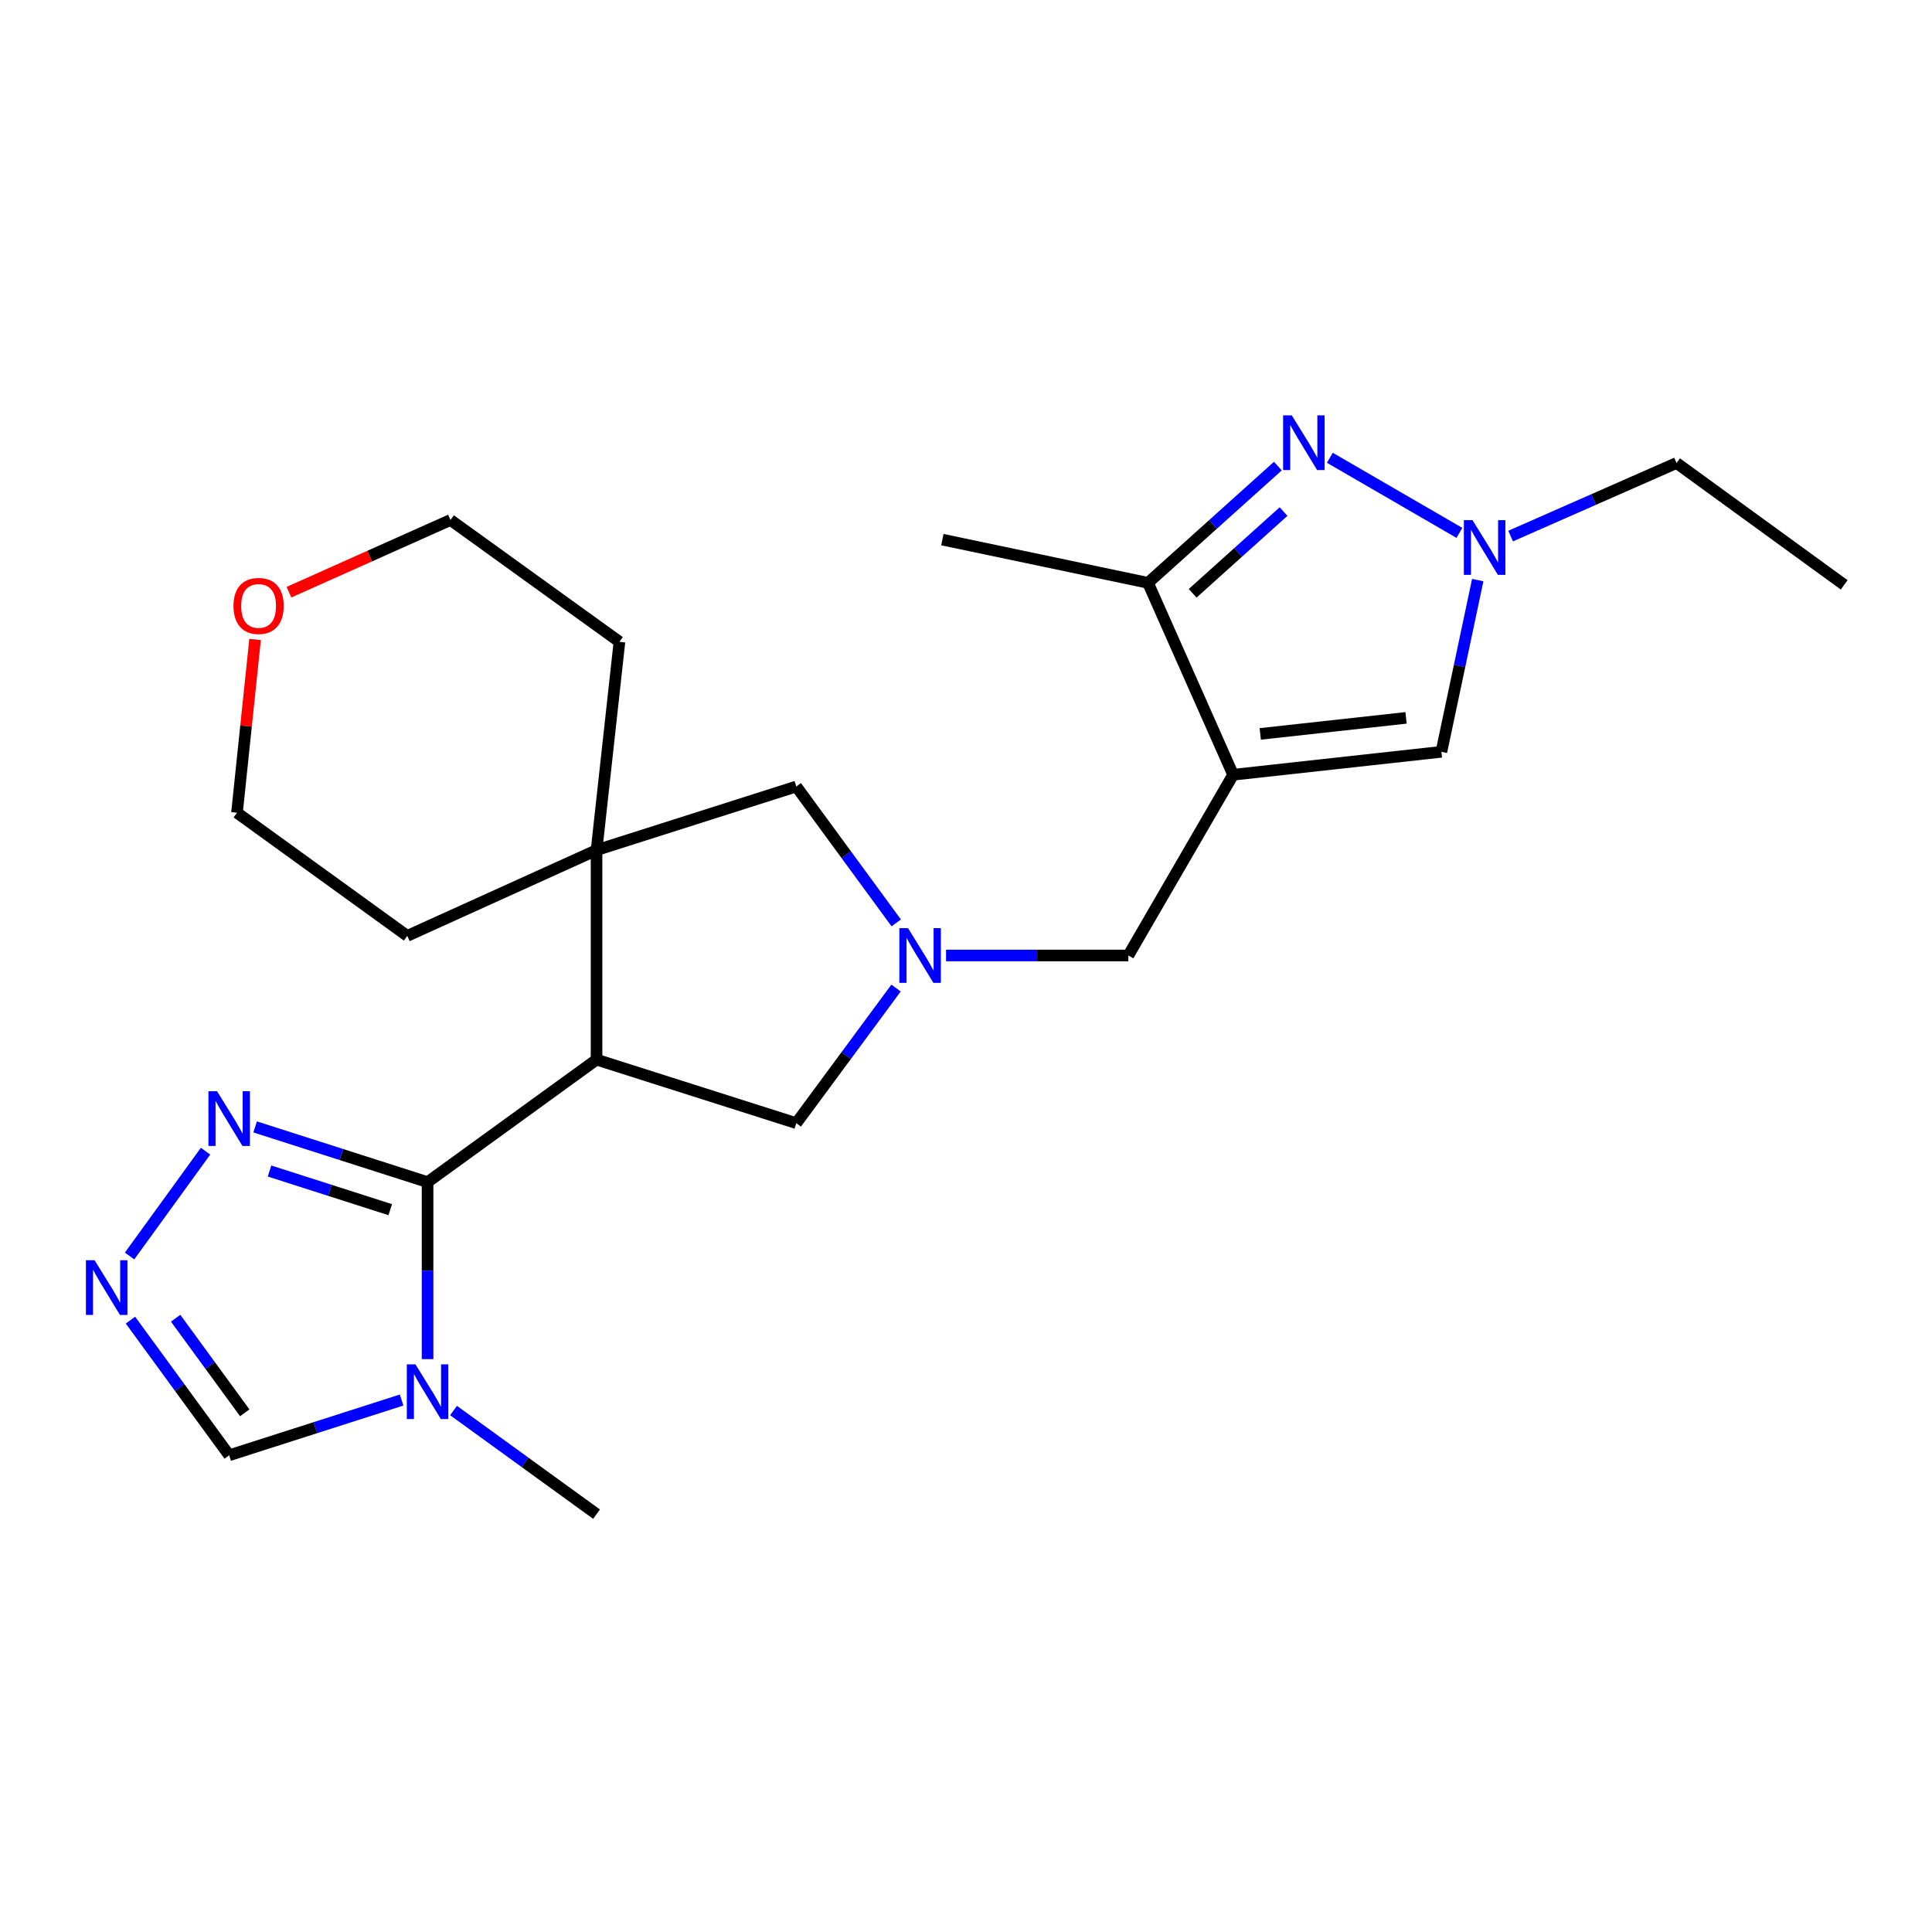 <?xml version='1.0' encoding='iso-8859-1'?>
<svg version='1.1' baseProfile='full'
              xmlns='http://www.w3.org/2000/svg'
                      xmlns:rdkit='http://www.rdkit.org/xml'
                      xmlns:xlink='http://www.w3.org/1999/xlink'
                  xml:space='preserve'
width='1000px' height='1000px' viewBox='0 0 1000 1000'>
<!-- END OF HEADER -->
<rect style='opacity:1.0;fill:#FFFFFF;stroke:none' width='1000' height='1000' x='0' y='0'> </rect>
<path class='bond-0' d='M 221.31,611.864 L 308.77,548.462' style='fill:none;fill-rule:evenodd;stroke:#000000;stroke-width:6px;stroke-linecap:butt;stroke-linejoin:miter;stroke-opacity:1' />
<path class='bond-3' d='M 221.31,611.864 L 221.31,657.672' style='fill:none;fill-rule:evenodd;stroke:#000000;stroke-width:6px;stroke-linecap:butt;stroke-linejoin:miter;stroke-opacity:1' />
<path class='bond-3' d='M 221.31,657.672 L 221.31,703.481' style='fill:none;fill-rule:evenodd;stroke:#0000FF;stroke-width:6px;stroke-linecap:butt;stroke-linejoin:miter;stroke-opacity:1' />
<path class='bond-7' d='M 221.31,611.864 L 176.682,597.577' style='fill:none;fill-rule:evenodd;stroke:#000000;stroke-width:6px;stroke-linecap:butt;stroke-linejoin:miter;stroke-opacity:1' />
<path class='bond-7' d='M 176.682,597.577 L 132.054,583.29' style='fill:none;fill-rule:evenodd;stroke:#0000FF;stroke-width:6px;stroke-linecap:butt;stroke-linejoin:miter;stroke-opacity:1' />
<path class='bond-7' d='M 201.985,626.122 L 170.745,616.121' style='fill:none;fill-rule:evenodd;stroke:#000000;stroke-width:6px;stroke-linecap:butt;stroke-linejoin:miter;stroke-opacity:1' />
<path class='bond-7' d='M 170.745,616.121 L 139.506,606.121' style='fill:none;fill-rule:evenodd;stroke:#0000FF;stroke-width:6px;stroke-linecap:butt;stroke-linejoin:miter;stroke-opacity:1' />
<path class='bond-5' d='M 308.77,548.462 L 308.77,440.016' style='fill:none;fill-rule:evenodd;stroke:#000000;stroke-width:6px;stroke-linecap:butt;stroke-linejoin:miter;stroke-opacity:1' />
<path class='bond-12' d='M 308.77,548.462 L 412.164,581.347' style='fill:none;fill-rule:evenodd;stroke:#000000;stroke-width:6px;stroke-linecap:butt;stroke-linejoin:miter;stroke-opacity:1' />
<path class='bond-1' d='M 638.262,401.008 L 584.023,494.558' style='fill:none;fill-rule:evenodd;stroke:#000000;stroke-width:6px;stroke-linecap:butt;stroke-linejoin:miter;stroke-opacity:1' />
<path class='bond-8' d='M 638.262,401.008 L 594.202,301.681' style='fill:none;fill-rule:evenodd;stroke:#000000;stroke-width:6px;stroke-linecap:butt;stroke-linejoin:miter;stroke-opacity:1' />
<path class='bond-9' d='M 638.262,401.008 L 746.07,389.141' style='fill:none;fill-rule:evenodd;stroke:#000000;stroke-width:6px;stroke-linecap:butt;stroke-linejoin:miter;stroke-opacity:1' />
<path class='bond-9' d='M 652.302,379.873 L 727.768,371.566' style='fill:none;fill-rule:evenodd;stroke:#000000;stroke-width:6px;stroke-linecap:butt;stroke-linejoin:miter;stroke-opacity:1' />
<path class='bond-2' d='M 661.427,241.243 L 627.814,271.462' style='fill:none;fill-rule:evenodd;stroke:#0000FF;stroke-width:6px;stroke-linecap:butt;stroke-linejoin:miter;stroke-opacity:1' />
<path class='bond-2' d='M 627.814,271.462 L 594.202,301.681' style='fill:none;fill-rule:evenodd;stroke:#000000;stroke-width:6px;stroke-linecap:butt;stroke-linejoin:miter;stroke-opacity:1' />
<path class='bond-2' d='M 664.361,264.789 L 640.832,285.942' style='fill:none;fill-rule:evenodd;stroke:#0000FF;stroke-width:6px;stroke-linecap:butt;stroke-linejoin:miter;stroke-opacity:1' />
<path class='bond-2' d='M 640.832,285.942 L 617.304,307.095' style='fill:none;fill-rule:evenodd;stroke:#000000;stroke-width:6px;stroke-linecap:butt;stroke-linejoin:miter;stroke-opacity:1' />
<path class='bond-27' d='M 688.323,236.943 L 755.385,275.82' style='fill:none;fill-rule:evenodd;stroke:#0000FF;stroke-width:6px;stroke-linecap:butt;stroke-linejoin:miter;stroke-opacity:1' />
<path class='bond-13' d='M 207.874,724.657 L 163.246,738.953' style='fill:none;fill-rule:evenodd;stroke:#0000FF;stroke-width:6px;stroke-linecap:butt;stroke-linejoin:miter;stroke-opacity:1' />
<path class='bond-13' d='M 163.246,738.953 L 118.619,753.249' style='fill:none;fill-rule:evenodd;stroke:#000000;stroke-width:6px;stroke-linecap:butt;stroke-linejoin:miter;stroke-opacity:1' />
<path class='bond-16' d='M 234.75,730.091 L 271.76,756.906' style='fill:none;fill-rule:evenodd;stroke:#0000FF;stroke-width:6px;stroke-linecap:butt;stroke-linejoin:miter;stroke-opacity:1' />
<path class='bond-16' d='M 271.76,756.906 L 308.77,783.722' style='fill:none;fill-rule:evenodd;stroke:#000000;stroke-width:6px;stroke-linecap:butt;stroke-linejoin:miter;stroke-opacity:1' />
<path class='bond-4' d='M 463.8,511.415 L 437.982,546.381' style='fill:none;fill-rule:evenodd;stroke:#0000FF;stroke-width:6px;stroke-linecap:butt;stroke-linejoin:miter;stroke-opacity:1' />
<path class='bond-4' d='M 437.982,546.381 L 412.164,581.347' style='fill:none;fill-rule:evenodd;stroke:#000000;stroke-width:6px;stroke-linecap:butt;stroke-linejoin:miter;stroke-opacity:1' />
<path class='bond-11' d='M 489.682,494.558 L 536.852,494.558' style='fill:none;fill-rule:evenodd;stroke:#0000FF;stroke-width:6px;stroke-linecap:butt;stroke-linejoin:miter;stroke-opacity:1' />
<path class='bond-11' d='M 536.852,494.558 L 584.023,494.558' style='fill:none;fill-rule:evenodd;stroke:#000000;stroke-width:6px;stroke-linecap:butt;stroke-linejoin:miter;stroke-opacity:1' />
<path class='bond-25' d='M 463.886,477.687 L 438.025,442.393' style='fill:none;fill-rule:evenodd;stroke:#0000FF;stroke-width:6px;stroke-linecap:butt;stroke-linejoin:miter;stroke-opacity:1' />
<path class='bond-25' d='M 438.025,442.393 L 412.164,407.098' style='fill:none;fill-rule:evenodd;stroke:#000000;stroke-width:6px;stroke-linecap:butt;stroke-linejoin:miter;stroke-opacity:1' />
<path class='bond-14' d='M 308.77,440.016 L 412.164,407.098' style='fill:none;fill-rule:evenodd;stroke:#000000;stroke-width:6px;stroke-linecap:butt;stroke-linejoin:miter;stroke-opacity:1' />
<path class='bond-17' d='M 308.77,440.016 L 320.626,332.208' style='fill:none;fill-rule:evenodd;stroke:#000000;stroke-width:6px;stroke-linecap:butt;stroke-linejoin:miter;stroke-opacity:1' />
<path class='bond-18' d='M 308.77,440.016 L 210.795,484.411' style='fill:none;fill-rule:evenodd;stroke:#000000;stroke-width:6px;stroke-linecap:butt;stroke-linejoin:miter;stroke-opacity:1' />
<path class='bond-6' d='M 764.873,300.251 L 755.471,344.696' style='fill:none;fill-rule:evenodd;stroke:#0000FF;stroke-width:6px;stroke-linecap:butt;stroke-linejoin:miter;stroke-opacity:1' />
<path class='bond-6' d='M 755.471,344.696 L 746.07,389.141' style='fill:none;fill-rule:evenodd;stroke:#000000;stroke-width:6px;stroke-linecap:butt;stroke-linejoin:miter;stroke-opacity:1' />
<path class='bond-19' d='M 781.893,277.465 L 824.83,258.559' style='fill:none;fill-rule:evenodd;stroke:#0000FF;stroke-width:6px;stroke-linecap:butt;stroke-linejoin:miter;stroke-opacity:1' />
<path class='bond-19' d='M 824.83,258.559 L 867.767,239.653' style='fill:none;fill-rule:evenodd;stroke:#000000;stroke-width:6px;stroke-linecap:butt;stroke-linejoin:miter;stroke-opacity:1' />
<path class='bond-10' d='M 106.396,595.85 L 67.062,650.109' style='fill:none;fill-rule:evenodd;stroke:#0000FF;stroke-width:6px;stroke-linecap:butt;stroke-linejoin:miter;stroke-opacity:1' />
<path class='bond-20' d='M 594.202,301.681 L 487.768,279.31' style='fill:none;fill-rule:evenodd;stroke:#000000;stroke-width:6px;stroke-linecap:butt;stroke-linejoin:miter;stroke-opacity:1' />
<path class='bond-24' d='M 67.523,683.296 L 93.071,718.273' style='fill:none;fill-rule:evenodd;stroke:#0000FF;stroke-width:6px;stroke-linecap:butt;stroke-linejoin:miter;stroke-opacity:1' />
<path class='bond-24' d='M 93.071,718.273 L 118.619,753.249' style='fill:none;fill-rule:evenodd;stroke:#000000;stroke-width:6px;stroke-linecap:butt;stroke-linejoin:miter;stroke-opacity:1' />
<path class='bond-24' d='M 90.911,682.304 L 108.795,706.787' style='fill:none;fill-rule:evenodd;stroke:#0000FF;stroke-width:6px;stroke-linecap:butt;stroke-linejoin:miter;stroke-opacity:1' />
<path class='bond-24' d='M 108.795,706.787 L 126.678,731.271' style='fill:none;fill-rule:evenodd;stroke:#000000;stroke-width:6px;stroke-linecap:butt;stroke-linejoin:miter;stroke-opacity:1' />
<path class='bond-15' d='M 132.028,331 L 127.346,375.837' style='fill:none;fill-rule:evenodd;stroke:#FF0000;stroke-width:6px;stroke-linecap:butt;stroke-linejoin:miter;stroke-opacity:1' />
<path class='bond-15' d='M 127.346,375.837 L 122.665,420.674' style='fill:none;fill-rule:evenodd;stroke:#000000;stroke-width:6px;stroke-linecap:butt;stroke-linejoin:miter;stroke-opacity:1' />
<path class='bond-26' d='M 149.57,306.519 L 191.368,287.83' style='fill:none;fill-rule:evenodd;stroke:#FF0000;stroke-width:6px;stroke-linecap:butt;stroke-linejoin:miter;stroke-opacity:1' />
<path class='bond-26' d='M 191.368,287.83 L 233.166,269.142' style='fill:none;fill-rule:evenodd;stroke:#000000;stroke-width:6px;stroke-linecap:butt;stroke-linejoin:miter;stroke-opacity:1' />
<path class='bond-21' d='M 320.626,332.208 L 233.166,269.142' style='fill:none;fill-rule:evenodd;stroke:#000000;stroke-width:6px;stroke-linecap:butt;stroke-linejoin:miter;stroke-opacity:1' />
<path class='bond-22' d='M 210.795,484.411 L 122.665,420.674' style='fill:none;fill-rule:evenodd;stroke:#000000;stroke-width:6px;stroke-linecap:butt;stroke-linejoin:miter;stroke-opacity:1' />
<path class='bond-23' d='M 867.767,239.653 L 954.545,302.719' style='fill:none;fill-rule:evenodd;stroke:#000000;stroke-width:6px;stroke-linecap:butt;stroke-linejoin:miter;stroke-opacity:1' />
<path  class='atom-3' d='M 668.619 214.989
L 677.899 229.989
Q 678.819 231.469, 680.299 234.149
Q 681.779 236.829, 681.859 236.989
L 681.859 214.989
L 685.619 214.989
L 685.619 243.309
L 681.739 243.309
L 671.779 226.909
Q 670.619 224.989, 669.379 222.789
Q 668.179 220.589, 667.819 219.909
L 667.819 243.309
L 664.139 243.309
L 664.139 214.989
L 668.619 214.989
' fill='#0000FF'/>
<path  class='atom-4' d='M 215.05 706.193
L 224.33 721.193
Q 225.25 722.673, 226.73 725.353
Q 228.21 728.033, 228.29 728.193
L 228.29 706.193
L 232.05 706.193
L 232.05 734.513
L 228.17 734.513
L 218.21 718.113
Q 217.05 716.193, 215.81 713.993
Q 214.61 711.793, 214.25 711.113
L 214.25 734.513
L 210.57 734.513
L 210.57 706.193
L 215.05 706.193
' fill='#0000FF'/>
<path  class='atom-5' d='M 469.987 480.398
L 479.267 495.398
Q 480.187 496.878, 481.667 499.558
Q 483.147 502.238, 483.227 502.398
L 483.227 480.398
L 486.987 480.398
L 486.987 508.718
L 483.107 508.718
L 473.147 492.318
Q 471.987 490.398, 470.747 488.198
Q 469.547 485.998, 469.187 485.318
L 469.187 508.718
L 465.507 508.718
L 465.507 480.398
L 469.987 480.398
' fill='#0000FF'/>
<path  class='atom-7' d='M 762.18 269.228
L 771.46 284.228
Q 772.38 285.708, 773.86 288.388
Q 775.34 291.068, 775.42 291.228
L 775.42 269.228
L 779.18 269.228
L 779.18 297.548
L 775.3 297.548
L 765.34 281.148
Q 764.18 279.228, 762.94 277.028
Q 761.74 274.828, 761.38 274.148
L 761.38 297.548
L 757.7 297.548
L 757.7 269.228
L 762.18 269.228
' fill='#0000FF'/>
<path  class='atom-8' d='M 112.359 564.829
L 121.639 579.829
Q 122.559 581.309, 124.039 583.989
Q 125.519 586.669, 125.599 586.829
L 125.599 564.829
L 129.359 564.829
L 129.359 593.149
L 125.479 593.149
L 115.519 576.749
Q 114.359 574.829, 113.119 572.629
Q 111.919 570.429, 111.559 569.749
L 111.559 593.149
L 107.879 593.149
L 107.879 564.829
L 112.359 564.829
' fill='#0000FF'/>
<path  class='atom-11' d='M 48.957 652.289
L 58.237 667.289
Q 59.157 668.769, 60.637 671.449
Q 62.117 674.129, 62.197 674.289
L 62.197 652.289
L 65.957 652.289
L 65.957 680.609
L 62.077 680.609
L 52.117 664.209
Q 50.957 662.289, 49.717 660.089
Q 48.517 657.889, 48.157 657.209
L 48.157 680.609
L 44.477 680.609
L 44.477 652.289
L 48.957 652.289
' fill='#0000FF'/>
<path  class='atom-16' d='M 120.85 313.628
Q 120.85 306.828, 124.21 303.028
Q 127.57 299.228, 133.85 299.228
Q 140.13 299.228, 143.49 303.028
Q 146.85 306.828, 146.85 313.628
Q 146.85 320.508, 143.45 324.428
Q 140.05 328.308, 133.85 328.308
Q 127.61 328.308, 124.21 324.428
Q 120.85 320.548, 120.85 313.628
M 133.85 325.108
Q 138.17 325.108, 140.49 322.228
Q 142.85 319.308, 142.85 313.628
Q 142.85 308.068, 140.49 305.268
Q 138.17 302.428, 133.85 302.428
Q 129.53 302.428, 127.17 305.228
Q 124.85 308.028, 124.85 313.628
Q 124.85 319.348, 127.17 322.228
Q 129.53 325.108, 133.85 325.108
' fill='#FF0000'/>
</svg>
